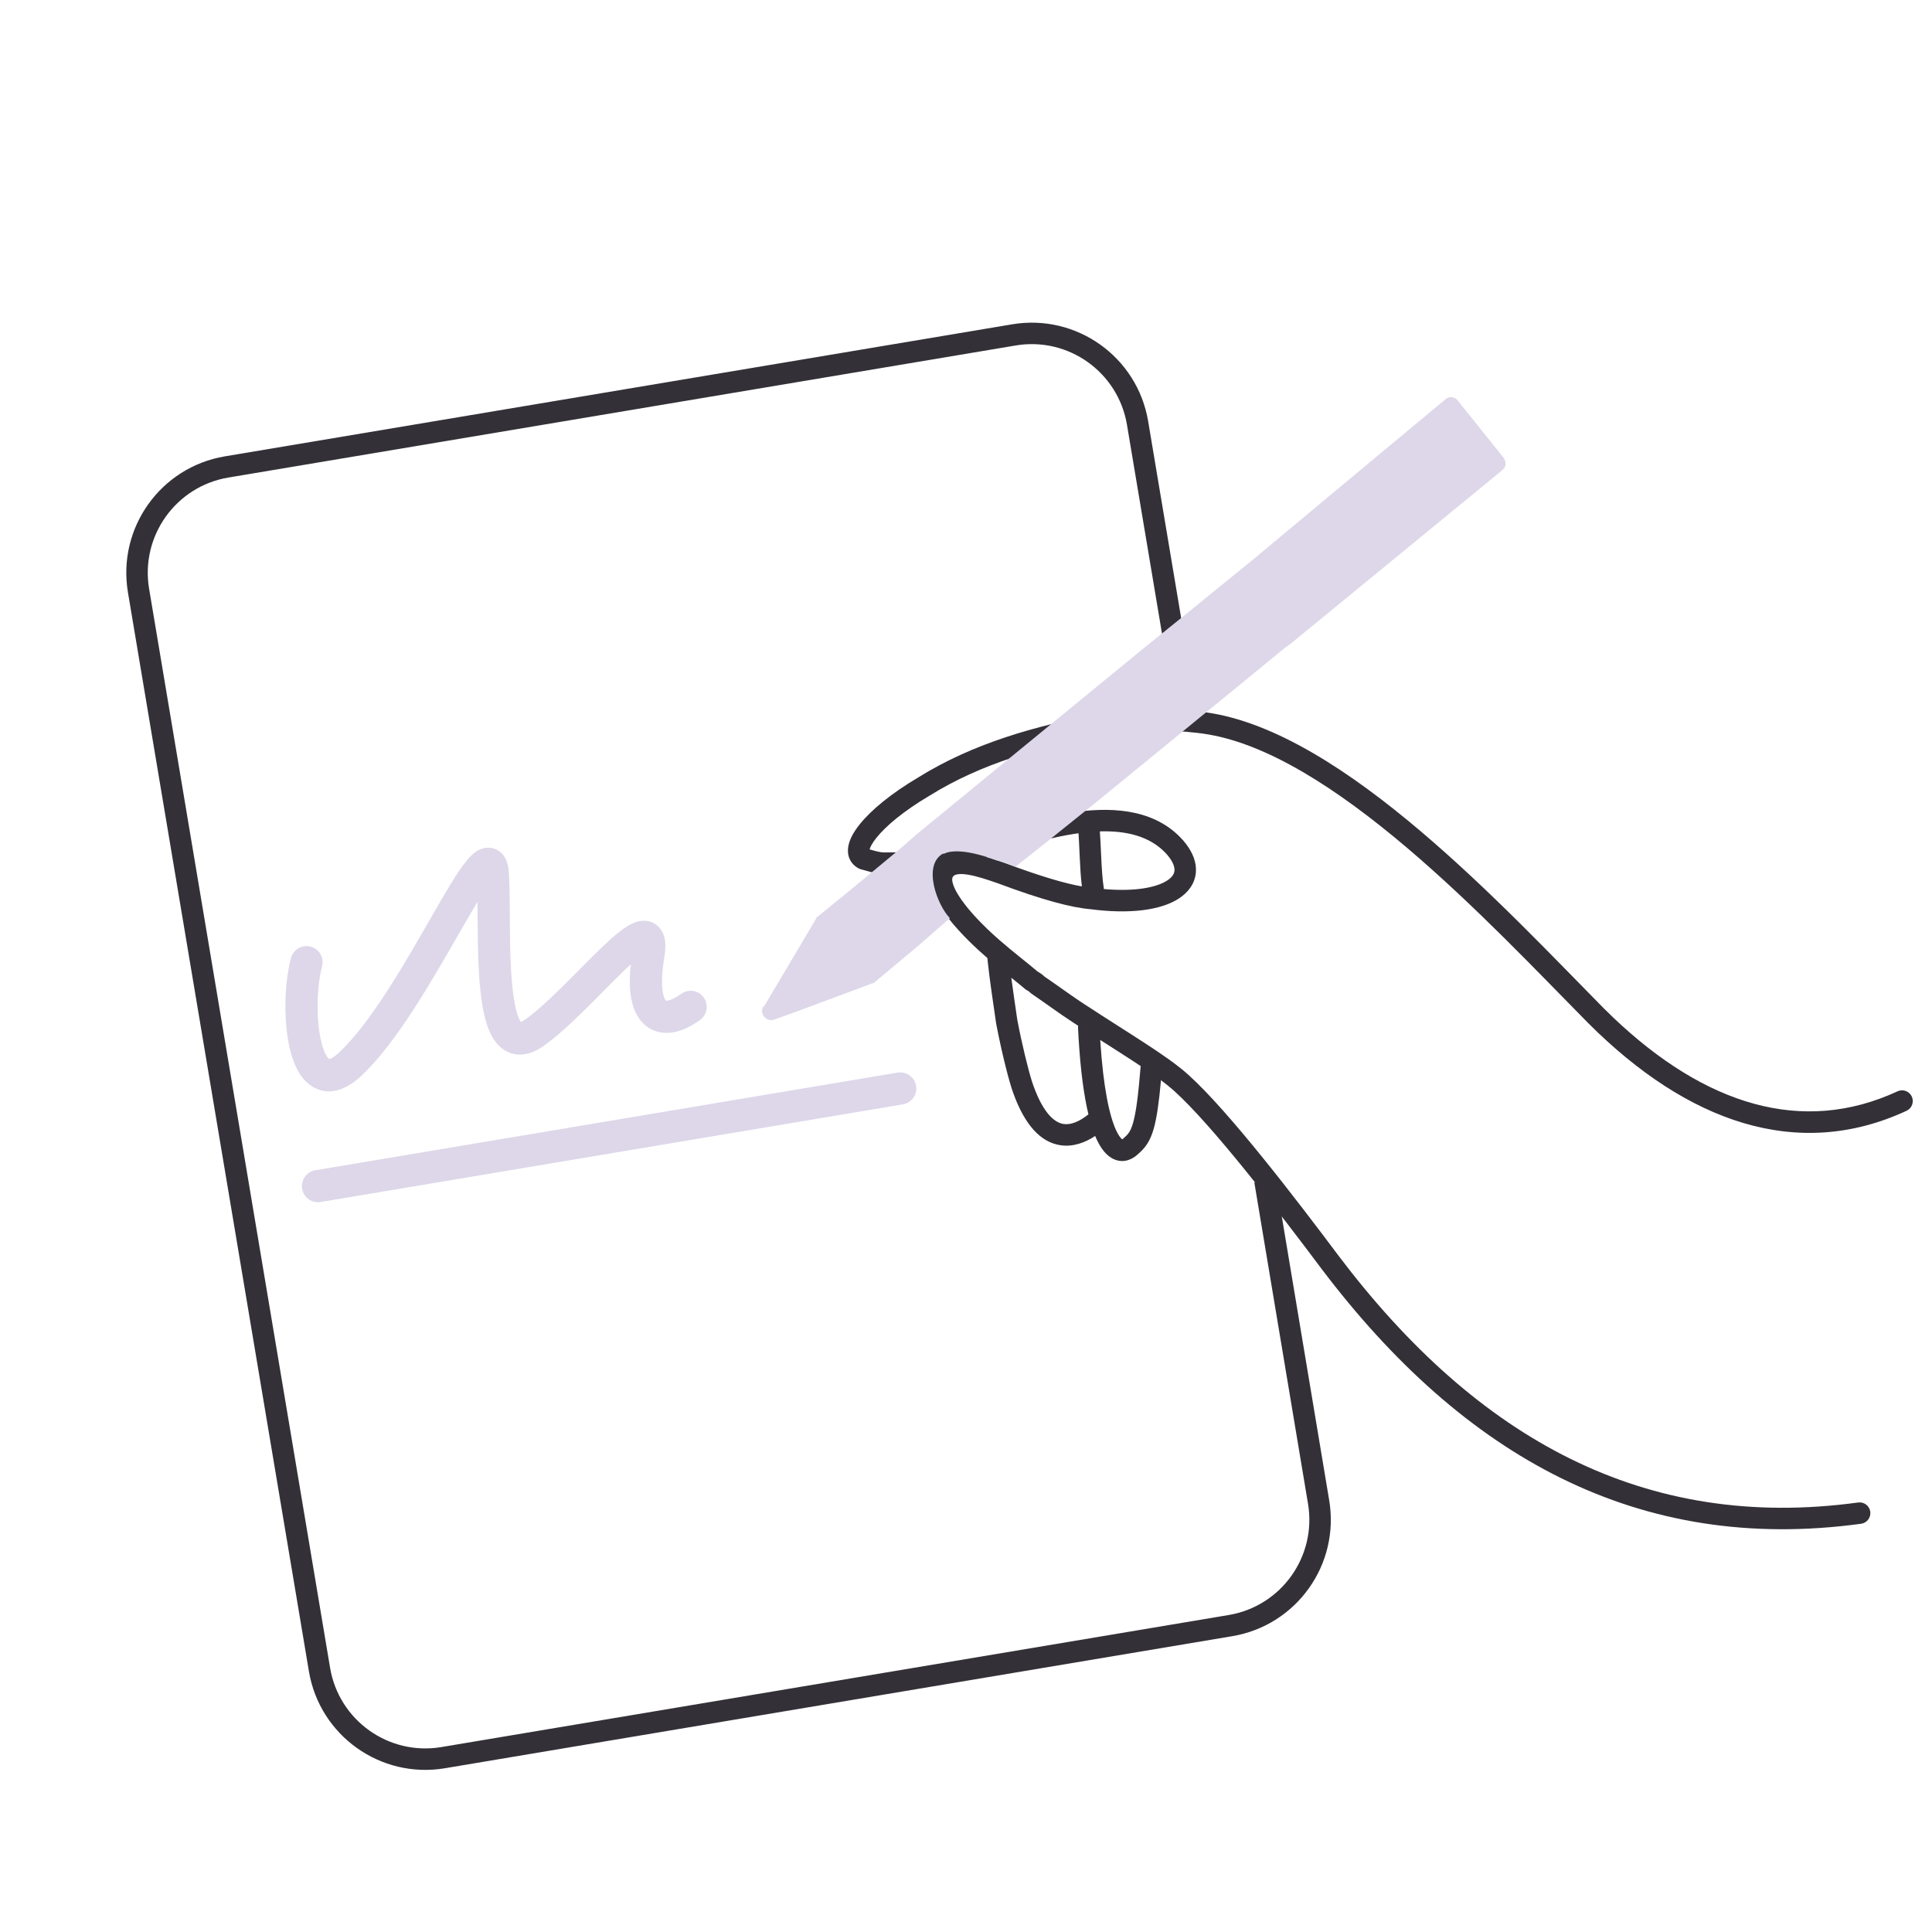 <svg width="180" height="180" viewBox="0 0 180 180" fill="none" xmlns="http://www.w3.org/2000/svg">
<g clip-path="url(#clip0_1431_2021)">
<path d="M104.997 39.574C104.175 34.672 99.534 31.365 94.632 32.187L21.279 44.491C16.377 45.313 13.07 49.953 13.892 54.855L30.753 155.384C31.576 160.286 36.216 163.593 41.118 162.771L114.477 150.467C119.377 149.645 122.684 145.007 121.865 140.107L116.863 110.164L118.836 109.834L123.838 139.778C124.839 145.767 120.797 151.435 114.808 152.439L41.449 164.744C35.458 165.748 29.786 161.706 28.781 155.715L11.919 55.186C10.915 49.195 14.957 43.523 20.948 42.518L94.302 30.215C100.293 29.21 105.965 33.252 106.97 39.244L110.511 60.357L108.539 60.688L104.997 39.574Z" fill="#333037"/>
<path d="M44.243 79.421C44.483 79.242 45.063 78.863 45.818 79.007C46.68 79.173 47.059 79.86 47.201 80.231C47.35 80.621 47.403 81.056 47.423 81.45C47.496 82.849 47.488 84.703 47.506 86.542C47.524 88.418 47.568 90.319 47.736 91.939C47.82 92.747 47.93 93.454 48.074 94.033C48.222 94.628 48.384 94.998 48.517 95.197C48.522 95.204 48.527 95.21 48.531 95.216C48.602 95.187 48.714 95.134 48.867 95.028C49.872 94.335 51.078 93.225 52.363 91.96C53.589 90.752 54.952 89.335 56.06 88.274C56.629 87.729 57.184 87.224 57.693 86.825C58.161 86.458 58.743 86.054 59.346 85.88C59.663 85.788 60.146 85.713 60.663 85.902C61.234 86.109 61.59 86.542 61.776 86.973C61.944 87.363 61.985 87.769 61.988 88.106C61.99 88.457 61.951 88.841 61.884 89.244C61.665 90.567 61.638 91.545 61.721 92.228C61.808 92.929 61.991 93.169 62.038 93.216C62.042 93.221 62.045 93.224 62.047 93.226C62.055 93.228 62.101 93.238 62.202 93.224C62.445 93.188 62.871 93.028 63.462 92.597L63.59 92.513C64.247 92.13 65.1 92.299 65.557 92.927C66.044 93.597 65.897 94.536 65.227 95.023L64.922 95.236C64.202 95.716 63.428 96.076 62.637 96.192C61.675 96.332 60.681 96.103 59.916 95.338C59.21 94.631 58.872 93.639 58.744 92.594C58.646 91.798 58.657 90.88 58.772 89.845C58.572 90.026 58.359 90.225 58.134 90.44C57.016 91.511 55.813 92.772 54.468 94.097C53.181 95.364 51.812 96.641 50.571 97.498C49.855 97.991 49.003 98.352 48.081 98.23C47.114 98.102 46.448 97.498 46.025 96.867C45.614 96.254 45.348 95.502 45.163 94.756C44.973 93.992 44.844 93.135 44.752 92.247C44.568 90.474 44.523 88.449 44.505 86.57C44.497 85.676 44.493 84.822 44.486 84.031C44.016 84.803 43.477 85.733 42.871 86.787C41.635 88.938 40.179 91.497 38.633 93.892C37.096 96.272 35.41 98.586 33.682 100.216C32.43 101.398 30.852 102.152 29.299 101.348C28.623 100.997 28.149 100.43 27.819 99.865C27.485 99.294 27.243 98.636 27.067 97.966C26.381 95.352 26.472 91.677 27.106 89.266C27.317 88.466 28.137 87.986 28.938 88.197C29.739 88.408 30.218 89.228 30.007 90.03C29.493 91.982 29.425 95.129 29.97 97.204C30.101 97.706 30.255 98.088 30.408 98.35C30.534 98.564 30.629 98.646 30.664 98.672C30.677 98.67 30.696 98.668 30.721 98.66C30.866 98.616 31.166 98.466 31.623 98.035C33.079 96.66 34.609 94.595 36.113 92.265C37.608 89.95 39.02 87.467 40.27 85.292C41.482 83.183 42.608 81.24 43.468 80.193C43.688 79.924 43.949 79.641 44.243 79.421Z" fill="#DDD7E9"/>
<path d="M83.623 99.932C84.44 99.795 85.213 100.346 85.35 101.163C85.487 101.98 84.936 102.753 84.119 102.89L29.877 111.988C29.06 112.125 28.286 111.574 28.149 110.757C28.012 109.94 28.563 109.167 29.38 109.03L83.623 99.932Z" fill="#DDD7E9"/>
<path d="M102.349 66.509C105.275 65.942 108.332 65.946 111.226 66.237L111.802 66.298L111.812 66.299H111.813C111.814 66.299 111.815 66.3 111.816 66.3C111.819 66.3 111.824 66.3 111.829 66.301C111.84 66.302 111.856 66.305 111.876 66.307C111.914 66.312 111.968 66.318 112.025 66.325C112.138 66.34 112.276 66.357 112.351 66.367C118.859 67.268 125.897 71.963 132.345 77.43C138.825 82.924 144.897 89.367 149.437 93.96L150.267 94.77C158.859 102.964 167.933 105.782 176.788 101.676C177.289 101.444 177.884 101.662 178.116 102.162C178.348 102.663 178.13 103.258 177.63 103.49C167.422 108.223 157.174 104.502 148.025 95.375L148.019 95.37C143.431 90.729 137.447 84.378 131.052 78.956C124.624 73.506 117.968 69.164 112.077 68.349C112.016 68.34 111.891 68.324 111.776 68.31C111.72 68.303 111.667 68.297 111.629 68.292C111.61 68.29 111.594 68.288 111.584 68.286C111.581 68.286 111.578 68.285 111.576 68.284C108.64 67.95 105.588 67.919 102.73 68.472C96.972 69.587 91.487 71.09 86.581 74.144C86.575 74.148 86.568 74.152 86.562 74.156C84.169 75.572 82.508 76.983 81.64 78.073C81.242 78.575 81.071 78.933 81.018 79.138C81.071 79.153 81.124 79.166 81.174 79.18C81.328 79.224 81.471 79.265 81.616 79.302C81.908 79.376 82.155 79.419 82.374 79.419C83.197 79.419 84.23 79.419 85.252 79.295L85.275 79.292C87.058 79.12 88.792 78.754 90.482 78.185L90.558 78.162C91.451 77.938 92.713 77.505 94.334 77.017C95.912 76.541 97.748 76.04 99.629 75.737C103.199 75.162 107.291 75.245 109.984 78.031L110.24 78.309L110.247 78.316L110.523 78.659C111.132 79.47 111.482 80.349 111.419 81.246C111.344 82.306 110.714 83.14 109.829 83.715C108.129 84.819 105.211 85.179 101.6 84.709C99.822 84.558 97.139 83.858 92.947 82.287C91.974 81.951 91.005 81.621 90.172 81.49C89.27 81.347 88.942 81.503 88.839 81.617C88.832 81.625 88.825 81.632 88.818 81.639C88.742 81.718 88.633 81.891 88.807 82.419C88.984 82.953 89.387 83.612 89.941 84.323C90.764 85.377 91.798 86.391 92.516 87.049L93.109 87.577L93.114 87.581C93.78 88.162 94.415 88.68 95.026 89.173C95.6 89.636 96.16 90.084 96.69 90.531C96.987 90.69 97.176 90.856 97.313 90.987C98.537 91.819 99.539 92.565 100.58 93.262L101.038 93.564L101.045 93.568C103.199 94.98 104.994 96.095 106.679 97.195C108.298 98.25 109.686 99.21 110.703 100.124H110.702C114.471 103.504 120.803 111.776 124.729 117.02C137.655 134.098 153.271 142.692 173.122 139.984C173.669 139.909 174.173 140.292 174.248 140.839C174.322 141.386 173.939 141.89 173.392 141.965C152.639 144.797 136.37 135.714 123.135 118.227L123.132 118.223C119.155 112.912 112.954 104.829 109.366 101.613L109.365 101.612C109.021 101.303 108.621 100.981 108.167 100.642C107.972 102.772 107.77 104.164 107.497 105.133C107.333 105.715 107.135 106.18 106.877 106.578C106.616 106.98 106.322 107.269 106.029 107.522C105.517 108.009 104.755 108.368 103.892 108.046C103.118 107.757 102.57 107.012 102.165 106.132C102.121 106.037 102.078 105.938 102.036 105.835C101.126 106.434 100.005 106.88 98.791 106.697C96.966 106.422 95.48 104.834 94.398 101.826V101.825C94.025 100.829 93.316 98.031 92.808 95.354C92.806 95.34 92.803 95.326 92.802 95.313C92.507 93.289 92.224 91.41 92.043 89.752L91.991 89.253C91.928 89.199 91.863 89.145 91.799 89.089V89.088C91.168 88.544 89.58 87.111 88.364 85.553C87.761 84.78 87.193 83.906 86.909 83.046C86.714 82.454 86.624 81.76 86.847 81.111C86.398 81.178 85.946 81.235 85.491 81.279C84.333 81.42 83.185 81.419 82.374 81.419C81.911 81.419 81.477 81.331 81.122 81.24C80.943 81.195 80.771 81.145 80.623 81.103C80.469 81.059 80.344 81.023 80.231 80.995C80.151 80.976 80.072 80.946 79.999 80.907C79.643 80.719 79.341 80.431 79.163 80.038C78.989 79.654 78.971 79.252 79.029 78.889C79.139 78.196 79.55 77.488 80.075 76.828C81.149 75.478 83.032 73.921 85.544 72.435C90.758 69.194 96.522 67.638 102.349 66.509ZM102.505 96.891C102.791 101.377 103.373 103.975 103.981 105.295C104.142 105.643 104.29 105.87 104.409 106.009C104.476 106.088 104.528 106.129 104.559 106.151C104.583 106.134 104.62 106.107 104.669 106.058L104.723 106.007C104.938 105.822 105.08 105.674 105.199 105.49C105.32 105.304 105.447 105.036 105.572 104.591C105.832 103.669 106.046 102.139 106.273 99.329C106.273 99.328 106.273 99.325 106.273 99.323C106.052 99.176 105.824 99.024 105.588 98.869C104.69 98.284 103.636 97.614 102.505 96.891ZM94.221 91.093C94.379 92.29 94.572 93.593 94.776 94.996C95.219 97.332 95.799 99.661 96.142 100.747L96.274 101.134L96.28 101.15C97.281 103.932 98.377 104.612 99.09 104.72C99.791 104.825 100.605 104.47 101.406 103.821C100.993 102.102 100.674 99.783 100.491 96.744L100.438 95.778V95.677C100.44 95.64 100.444 95.603 100.45 95.567C100.283 95.458 100.115 95.35 99.947 95.24V95.24C98.729 94.453 97.406 93.465 96.12 92.593C96.072 92.561 96.027 92.524 95.985 92.484C95.914 92.415 95.883 92.385 95.847 92.358C95.817 92.334 95.774 92.306 95.7 92.27C95.624 92.233 95.553 92.186 95.489 92.132C95.088 91.792 94.668 91.453 94.221 91.093ZM108.551 79.426C107.075 77.9 104.921 77.384 102.471 77.458C102.519 78.045 102.552 78.886 102.59 79.698C102.641 80.819 102.708 81.954 102.833 82.701C102.84 82.745 102.843 82.788 102.844 82.831C105.769 83.088 107.755 82.678 108.74 82.038C109.251 81.706 109.404 81.378 109.424 81.106C109.445 80.801 109.317 80.304 108.737 79.628L108.551 79.426ZM99.946 77.712C98.195 77.994 96.457 78.466 94.911 78.932C93.825 79.259 92.783 79.599 91.932 79.853C92.25 79.945 92.564 80.046 92.867 80.147L93.601 80.398L93.626 80.406C97.001 81.672 99.265 82.317 100.797 82.586C100.691 81.752 100.634 80.714 100.592 79.79C100.551 78.92 100.523 78.176 100.487 77.689L100.481 77.632C100.304 77.656 100.125 77.683 99.946 77.712Z" fill="#333037"/>
<path d="M140 43.753L139.881 43.874L120.183 60.027L119.826 60.269L102.22 74.668L97.7 78.298L94.607 80.753C94.012 80.511 93.417 80.269 92.823 80.148C90.205 79.18 88.659 79.18 87.945 79.543H87.826C85.931 80.668 87.336 84.359 88.5 85.543L85.566 88.098L81.522 91.486C81.403 91.607 81.403 91.607 81.284 91.607L79.023 92.454L74.146 94.269L72.124 94.995C71.41 95.237 70.815 94.511 71.053 93.906C71.053 93.785 71.053 93.785 71.172 93.785L74.265 88.582L76.049 85.557C76.049 85.436 76.168 85.436 76.287 85.315L79.261 82.895L83.782 79.145L85.447 77.693L106.265 60.632L106.859 60.148L110.309 57.365L116.852 52.041L126.796 43.753L134.647 37.219C135.004 36.856 135.599 36.977 135.836 37.34L140 42.543C140.357 42.906 140.357 43.511 140 43.753Z" fill="#DDD7E9"/>
</g>
<defs>
<clipPath id="clip0_1431_2021">
<rect width="180" height="180" fill="white"/>
</clipPath>
</defs>
</svg>

